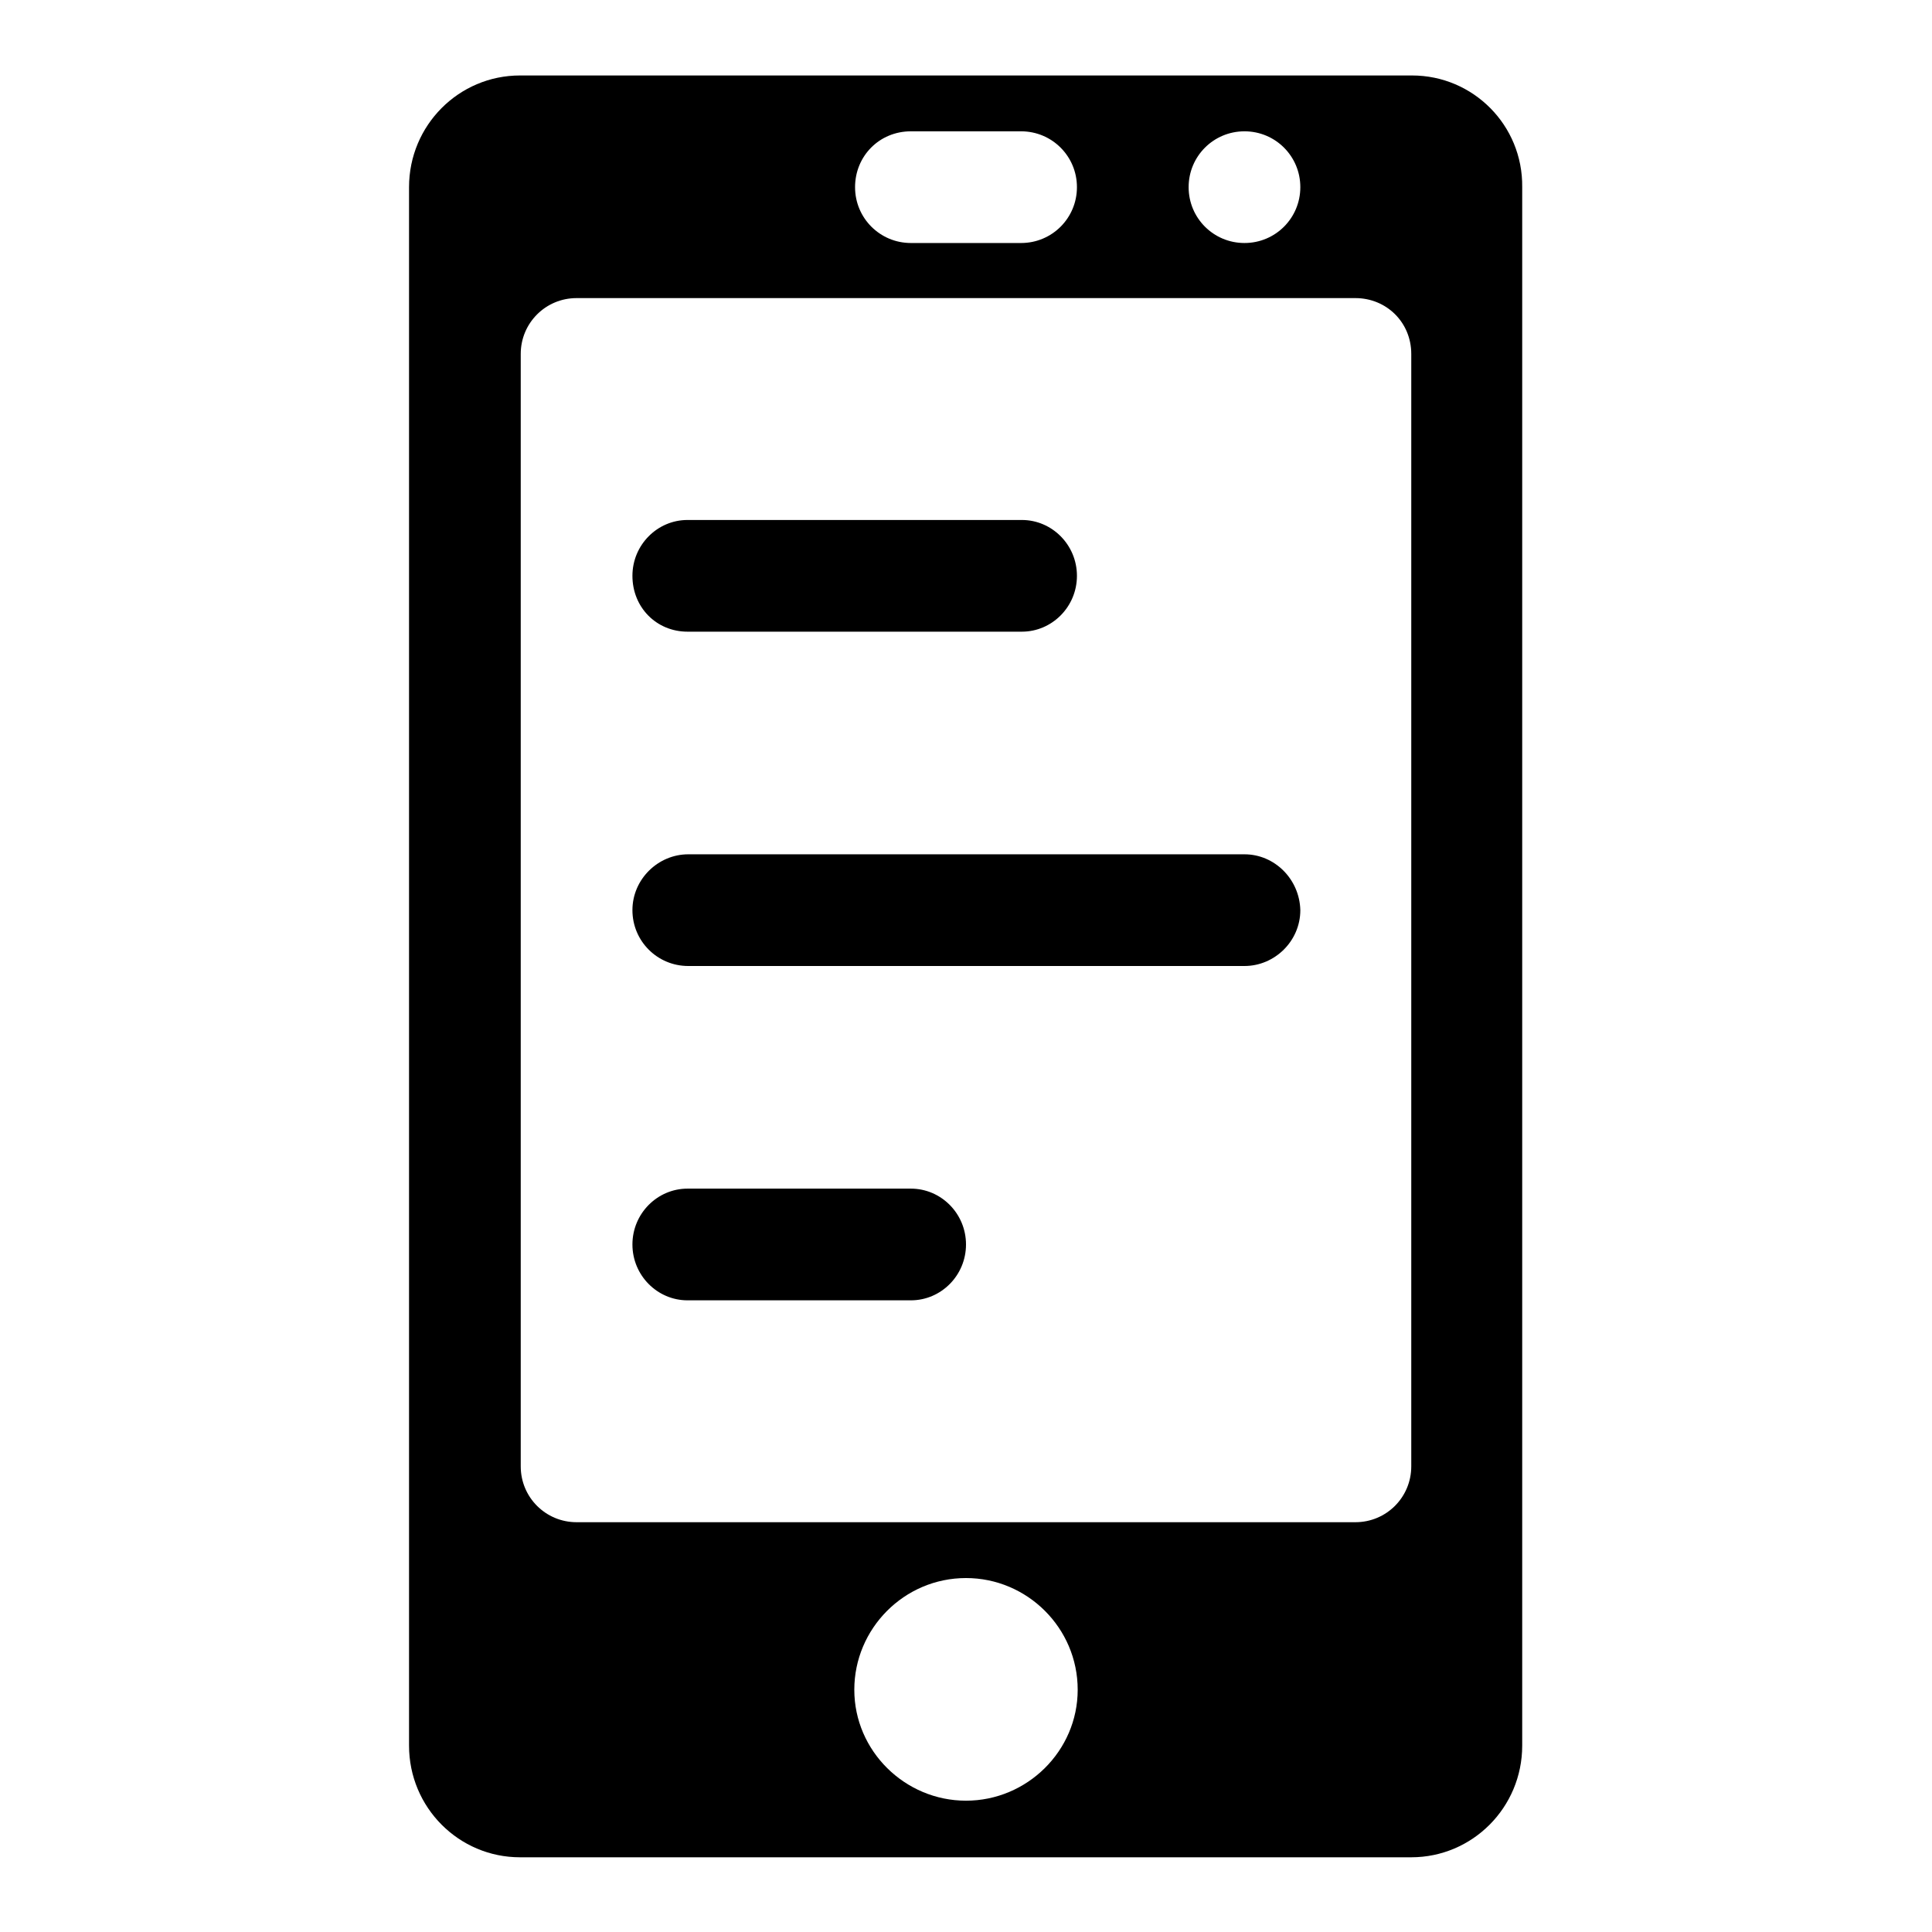 <?xml version="1.0" encoding="utf-8"?>
<!-- Svg Vector Icons : http://www.onlinewebfonts.com/icon -->
<!DOCTYPE svg PUBLIC "-//W3C//DTD SVG 1.1//EN" "http://www.w3.org/Graphics/SVG/1.1/DTD/svg11.dtd">
<svg version="1.1" xmlns="http://www.w3.org/2000/svg" xmlns:xlink="http://www.w3.org/1999/xlink" x="0px" y="0px" viewBox="0 0 256 256" enable-background="new 0 0 256 256" xml:space="preserve">
<g><g><path fill="#000000" d="M187,194.3c0,4.1-3.3,7.4-7.4,7.4H76.4c-4.1,0-7.4-3.3-7.4-7.4V46.9c0-4.1,3.3-7.4,7.4-7.4h103.2c4.1,0,7.4,3.2,7.4,7.4L187,194.3L187,194.3L187,194.3L187,194.3z M128,238.6c-8.1,0-14.8-6.6-14.8-14.7c0-8.1,6.6-14.8,14.8-14.8c8.1,0,14.8,6.6,14.8,14.8C142.8,232,136.1,238.6,128,238.6L128,238.6L128,238.6L128,238.6L128,238.6z M120.7,17.4h14.6c4.1,0,7.4,3.3,7.4,7.4c0,4.1-3.3,7.4-7.4,7.4h-14.6c-4.1,0-7.4-3.3-7.4-7.4C113.3,20.7,116.5,17.4,120.7,17.4L120.7,17.4L120.7,17.4L120.7,17.4L120.7,17.4z M164.9,17.4c4.1,0,7.4,3.3,7.4,7.4c0,4.1-3.3,7.4-7.4,7.4c-4.1,0-7.4-3.3-7.4-7.4C157.5,20.7,160.8,17.4,164.9,17.4L164.9,17.4L164.9,17.4L164.9,17.4L164.9,17.4z M187.1,10H68.9c-8.1,0-14.7,6.6-14.7,14.8v206.5c0,8.2,6.6,14.8,14.7,14.8h118.1c8.1,0,14.7-6.6,14.7-14.8V24.8C201.8,16.6,195.2,10,187.1,10L187.1,10L187.1,10L187.1,10L187.1,10z M164.9,113.2H91.2c-4,0-7.4,3.3-7.4,7.4c0,4.1,3.3,7.4,7.4,7.4h73.7c4,0,7.4-3.3,7.4-7.4C172.2,116.5,168.9,113.2,164.9,113.2 M120.7,157.5H91.1c-4,0-7.3,3.3-7.3,7.4c0,4.1,3.3,7.4,7.3,7.4h29.6c4,0,7.3-3.3,7.3-7.4C128,160.8,124.7,157.5,120.7,157.5 M91.1,83.7h44.3c4,0,7.3-3.3,7.3-7.4c0-4.1-3.3-7.4-7.3-7.4H91.1c-4,0-7.3,3.3-7.3,7.4C83.8,80.5,87,83.7,91.1,83.7"/></g></g>
</svg>